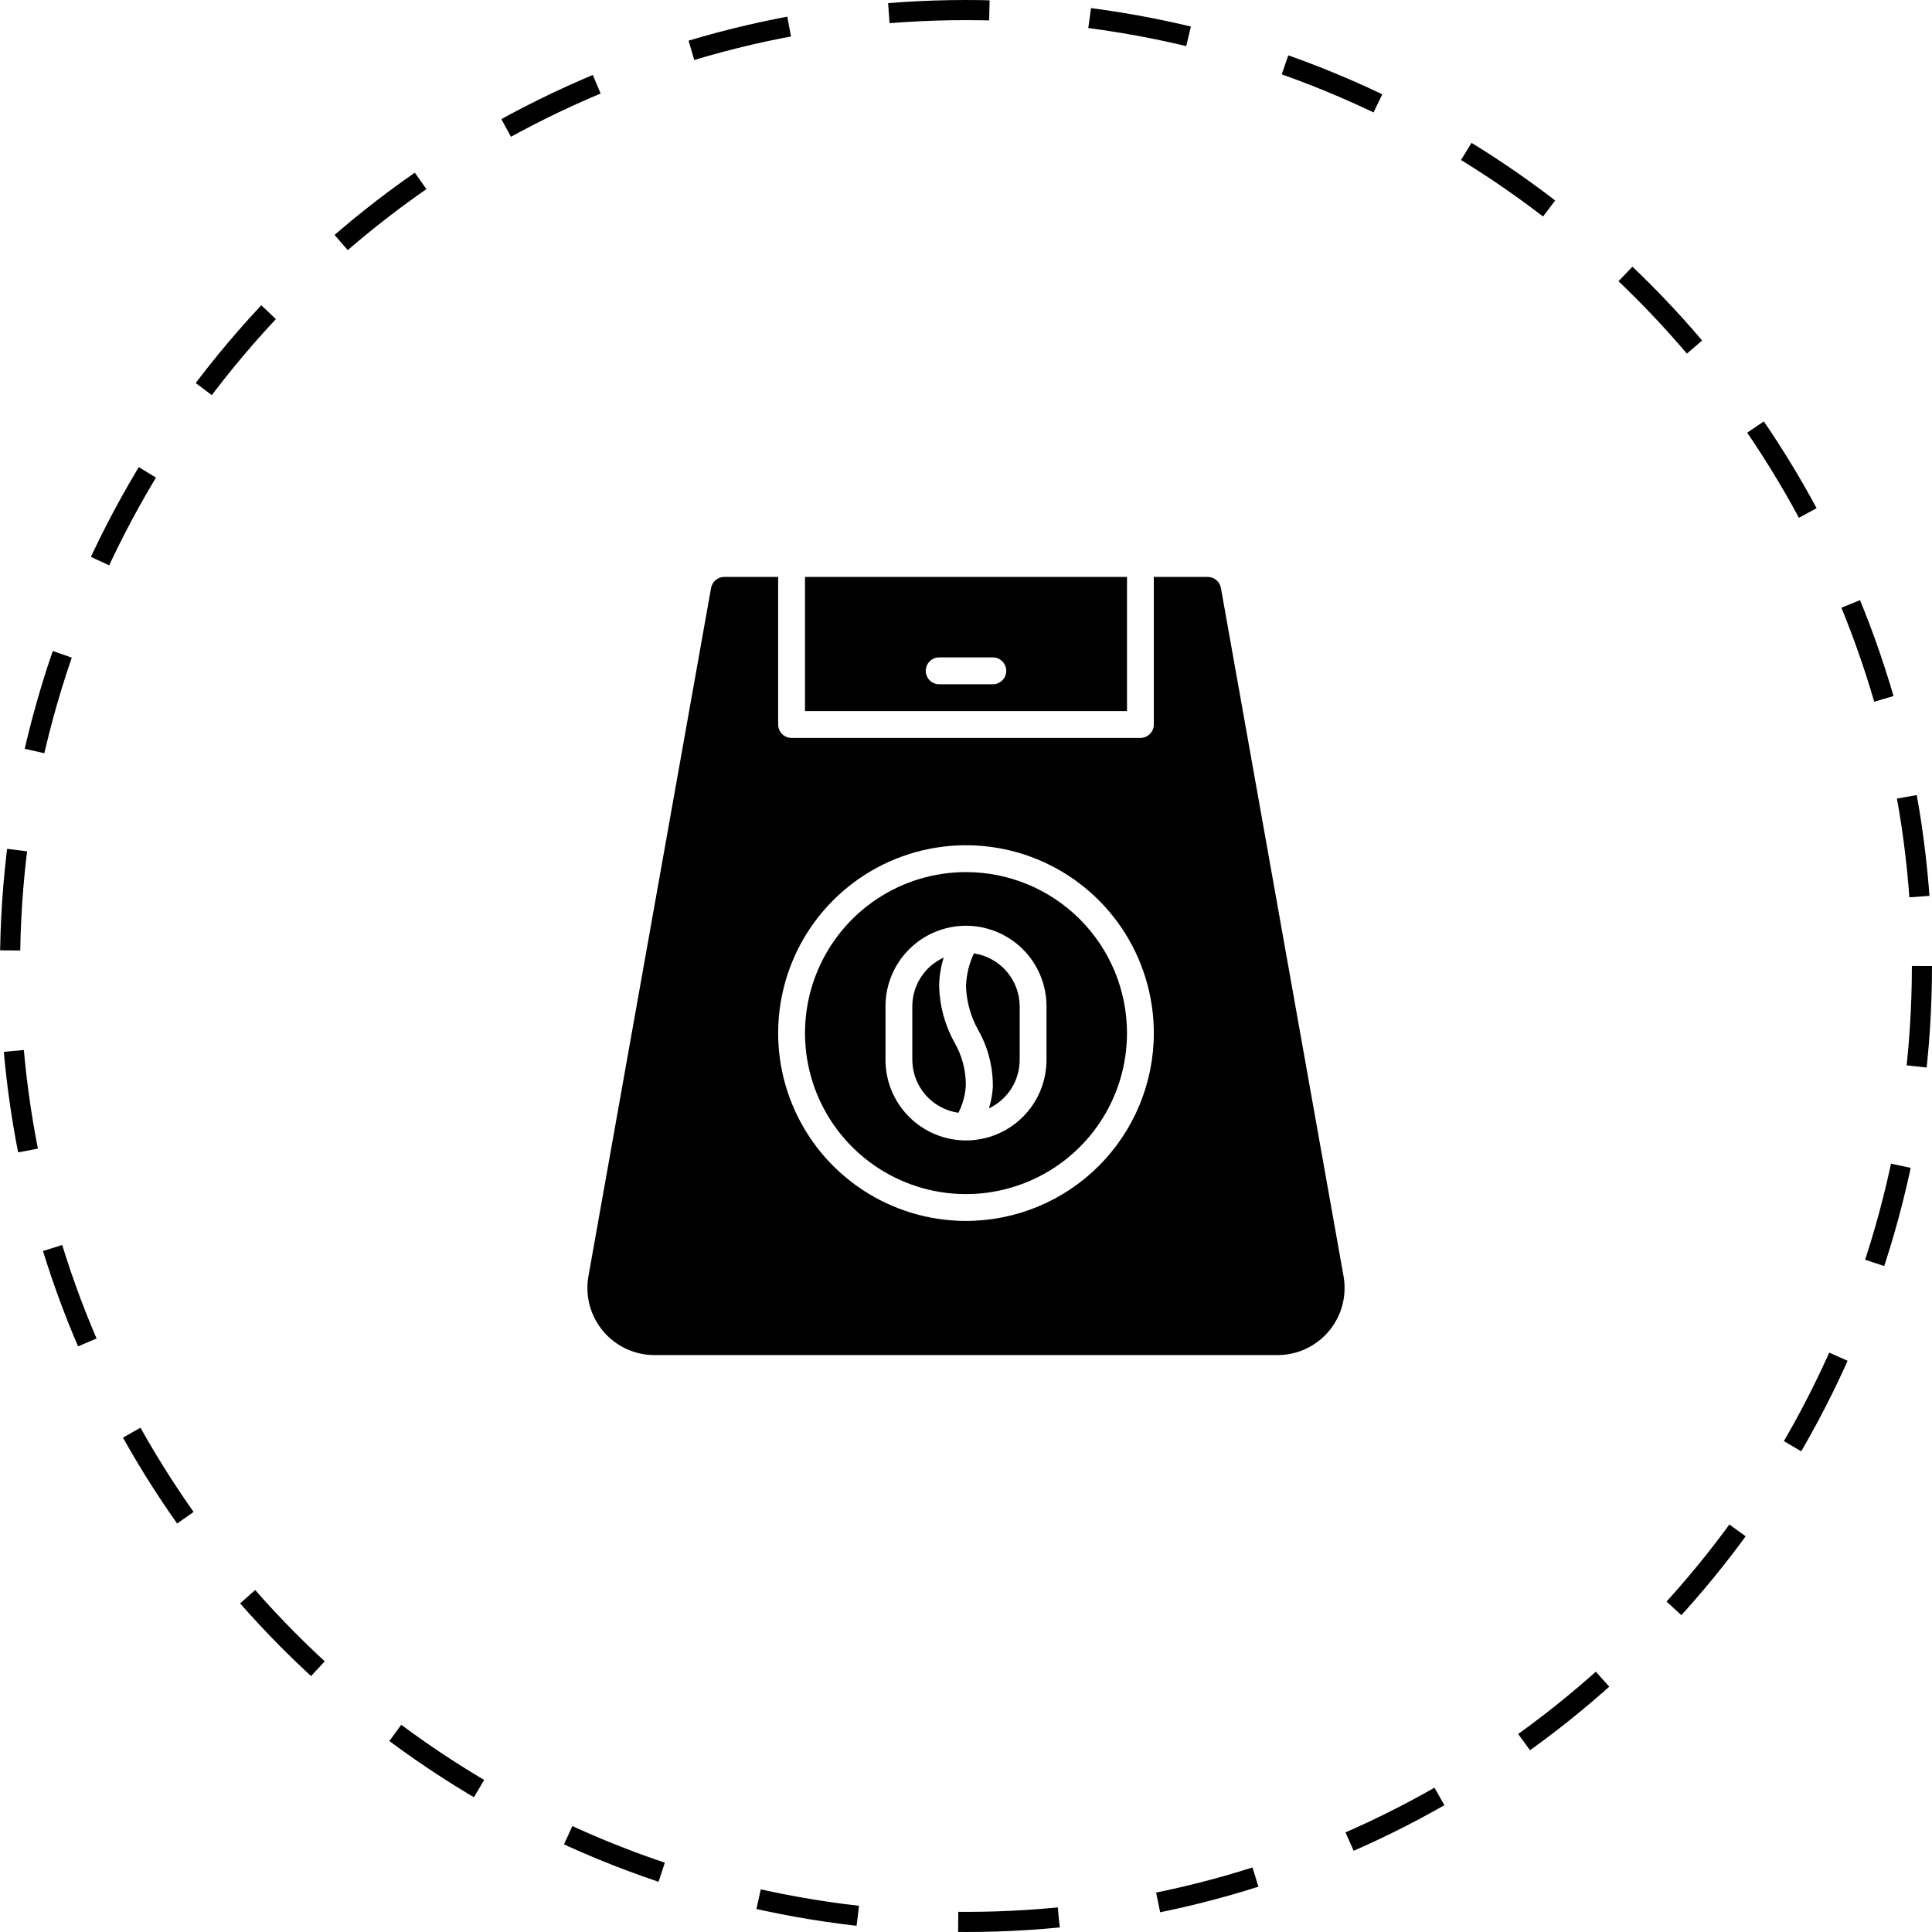 <?xml version="1.0" encoding="UTF-8"?>
<svg xmlns="http://www.w3.org/2000/svg" width="96" height="96" viewBox="0 0 96 96" fill="none">
  <circle cx="48" cy="48" r="47.5" stroke="currentColor" stroke-dasharray="5 5"></circle>
  <g clip-path="url(#clip0_2_542)">
    <path d="M48.393 47.373C48.152 47.885 48.018 48.441 48 49.007C48.026 49.779 48.239 50.534 48.62 51.207C49.105 52.071 49.351 53.049 49.333 54.04C49.308 54.391 49.243 54.738 49.14 55.074C49.596 54.858 49.982 54.517 50.252 54.091C50.522 53.665 50.666 53.171 50.667 52.667V50C50.664 49.363 50.433 48.748 50.016 48.266C49.599 47.784 49.024 47.468 48.393 47.373Z" fill="currentColor"></path>
    <path d="M56 28.666H40V35.333H56V28.666ZM49.333 34H46.667C46.49 34 46.32 33.93 46.195 33.805C46.07 33.68 46 33.51 46 33.333C46 33.156 46.07 32.987 46.195 32.862C46.32 32.737 46.49 32.666 46.667 32.666H49.333C49.51 32.666 49.68 32.737 49.805 32.862C49.93 32.987 50 33.156 50 33.333C50 33.51 49.93 33.68 49.805 33.805C49.68 33.93 49.51 34 49.333 34Z" fill="currentColor"></path>
    <path d="M46.665 48.993C46.672 48.514 46.749 48.038 46.892 47.58C46.428 47.792 46.034 48.133 45.757 48.561C45.481 48.99 45.333 49.49 45.332 50V52.667C45.335 53.307 45.569 53.925 45.99 54.407C46.411 54.889 46.992 55.204 47.625 55.293C47.834 54.877 47.959 54.424 47.992 53.96C48.001 53.192 47.8 52.436 47.412 51.773C46.944 50.92 46.688 49.966 46.665 48.993Z" fill="currentColor"></path>
    <path d="M66.76 63.413L60.666 29.213C60.638 29.058 60.555 28.918 60.433 28.818C60.311 28.718 60.157 28.664 59.999 28.667H57.333V36C57.333 36.177 57.263 36.346 57.138 36.471C57.013 36.596 56.843 36.667 56.666 36.667H39.333C39.156 36.667 38.986 36.596 38.861 36.471C38.736 36.346 38.666 36.177 38.666 36V28.667H35.999C35.842 28.664 35.688 28.718 35.566 28.818C35.444 28.918 35.361 29.058 35.333 29.213L29.239 63.413C29.154 63.893 29.174 64.386 29.299 64.857C29.425 65.328 29.652 65.765 29.964 66.139C30.277 66.513 30.668 66.813 31.109 67.02C31.551 67.226 32.032 67.333 32.52 67.333H63.48C63.967 67.333 64.448 67.226 64.89 67.02C65.331 66.813 65.722 66.513 66.035 66.139C66.347 65.765 66.574 65.328 66.7 64.857C66.825 64.386 66.845 63.893 66.76 63.413ZM47.999 60.667C46.154 60.667 44.349 60.119 42.814 59.094C41.279 58.068 40.083 56.61 39.377 54.905C38.67 53.2 38.485 51.323 38.846 49.512C39.206 47.702 40.095 46.039 41.4 44.734C42.705 43.428 44.368 42.539 46.179 42.179C47.989 41.819 49.866 42.004 51.571 42.71C53.277 43.417 54.734 44.613 55.76 46.148C56.785 47.683 57.333 49.487 57.333 51.333C57.333 53.809 56.349 56.183 54.599 57.933C52.849 59.683 50.475 60.667 47.999 60.667Z" fill="currentColor"></path>
    <path d="M48 43.334C46.418 43.334 44.871 43.803 43.555 44.682C42.24 45.561 41.215 46.81 40.609 48.272C40.004 49.734 39.845 51.342 40.154 52.894C40.462 54.446 41.224 55.871 42.343 56.99C43.462 58.109 44.887 58.871 46.439 59.18C47.991 59.489 49.6 59.33 51.062 58.724C52.523 58.119 53.773 57.094 54.652 55.778C55.531 54.462 56 52.916 56 51.334C56 49.212 55.157 47.177 53.657 45.677C52.157 44.176 50.122 43.334 48 43.334ZM52 52.667C52 53.728 51.579 54.745 50.828 55.495C50.078 56.245 49.061 56.667 48 56.667C46.939 56.667 45.922 56.245 45.172 55.495C44.421 54.745 44 53.728 44 52.667V50C44 48.939 44.421 47.922 45.172 47.172C45.922 46.422 46.939 46 48 46C49.061 46 50.078 46.422 50.828 47.172C51.579 47.922 52 48.939 52 50V52.667Z" fill="currentColor"></path>
  </g>
  <defs>
    <clipPath id="clip0_2_542">
      <rect width="40" height="40" fill="white" transform="translate(28 28)"></rect>
    </clipPath>
  </defs>
</svg>
